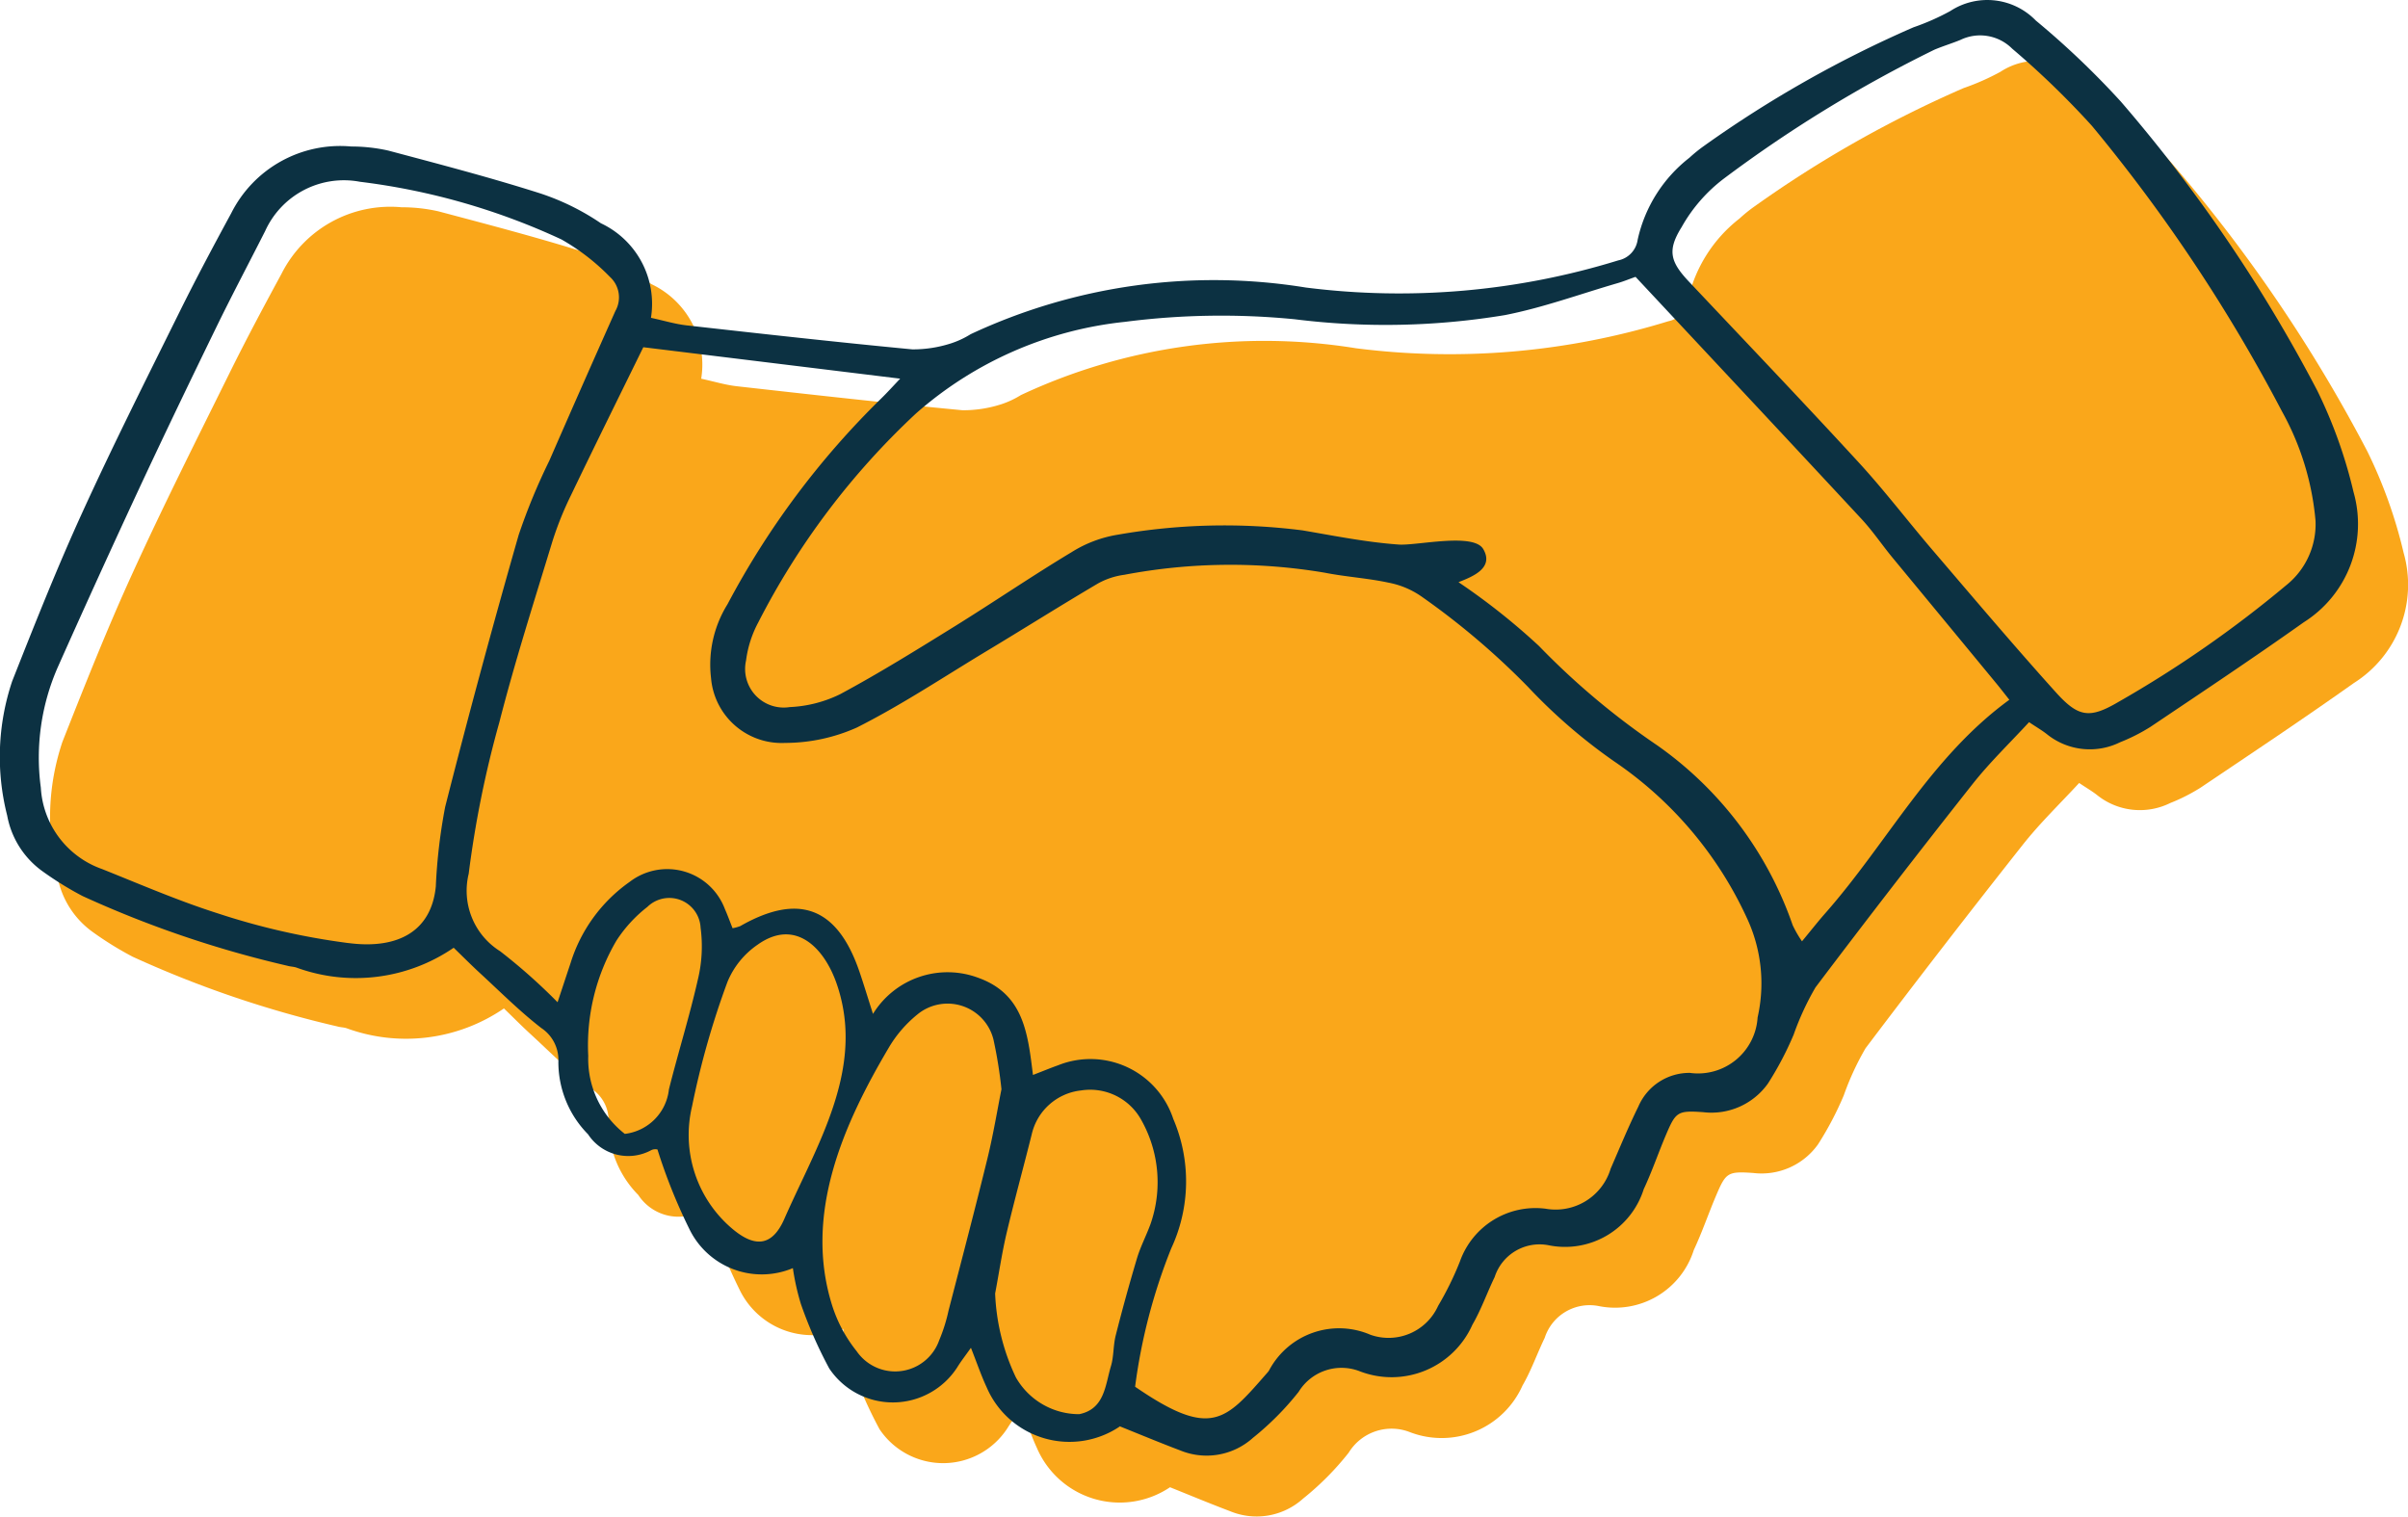 <?xml version="1.0" encoding="UTF-8"?> <svg xmlns="http://www.w3.org/2000/svg" xmlns:xlink="http://www.w3.org/1999/xlink" width="62.885" height="39.606" viewBox="0 0 62.885 39.606"><defs><clipPath id="a"><rect width="62.885" height="39.606" fill="#ee7526"></rect></clipPath></defs><g clip-path="url(#a)"><path d="M31.242,39.673a2.353,2.353,0,0,1-3.476-1.029c-.144-.311-.255-.637-.409-1.028-.148.209-.262.354-.357.509a2,2,0,0,1-3.343.032,11.564,11.564,0,0,1-.741-1.685,6.309,6.309,0,0,1-.209-.936A2.1,2.1,0,0,1,20,34.509a14.414,14.414,0,0,1-.83-2.072.243.243,0,0,0-.168.02,1.254,1.254,0,0,1-1.645-.417,2.681,2.681,0,0,1-.775-1.9,1,1,0,0,0-.447-.876c-.574-.443-1.089-.964-1.625-1.456-.216-.2-.422-.408-.662-.64a4.524,4.524,0,0,1-4.112.516c-.077-.024-.161-.023-.238-.046a28.037,28.037,0,0,1-5.345-1.82,8.735,8.735,0,0,1-1.03-.636,2.3,2.3,0,0,1-.936-1.467,6.21,6.21,0,0,1,.131-3.509c.584-1.478,1.17-2.958,1.829-4.4.805-1.766,1.679-3.5,2.54-5.24.43-.87.887-1.726,1.35-2.579a3.18,3.18,0,0,1,3.137-1.742,4.324,4.324,0,0,1,.963.106c1.328.353,2.658.7,3.967,1.116a6.34,6.34,0,0,1,1.589.782A2.325,2.325,0,0,1,19,10.722c.345.075.647.168.956.2,1.955.22,3.911.438,5.87.624a3.232,3.232,0,0,0,1.011-.157,2.332,2.332,0,0,0,.511-.239A14.984,14.984,0,0,1,36.1,9.927a19.368,19.368,0,0,0,8.158-.706.639.639,0,0,0,.506-.536,3.718,3.718,0,0,1,1.353-2.147,3.711,3.711,0,0,1,.377-.306,30.026,30.026,0,0,1,5.474-3.1,6.274,6.274,0,0,0,.96-.424,1.763,1.763,0,0,1,2.234.247,22.049,22.049,0,0,1,2.222,2.117,39.645,39.645,0,0,1,5.127,7.547,12.455,12.455,0,0,1,.948,2.651,3.035,3.035,0,0,1-1.3,3.4c-1.318.935-2.665,1.832-4.006,2.734a4.771,4.771,0,0,1-.79.4,1.786,1.786,0,0,1-1.908-.207c-.126-.1-.263-.178-.47-.317-.5.542-1.024,1.046-1.471,1.612q-2.082,2.634-4.106,5.314a7.193,7.193,0,0,0-.57,1.233,8.443,8.443,0,0,1-.67,1.275,1.809,1.809,0,0,1-1.695.751c-.67-.047-.714-.007-.969.59-.2.471-.365.958-.582,1.421a2.156,2.156,0,0,1-2.482,1.465,1.232,1.232,0,0,0-1.412.83c-.2.414-.351.851-.58,1.246a2.311,2.311,0,0,1-2.931,1.22,1.313,1.313,0,0,0-1.608.533,7.442,7.442,0,0,1-1.192,1.2,1.811,1.811,0,0,1-1.9.33c-.529-.2-1.049-.417-1.585-.632" transform="translate(-0.688 -0.832)" fill="#faa71a"></path><path d="M29.241,37.255a2.352,2.352,0,0,1-3.476-1.029c-.144-.31-.255-.637-.409-1.027-.148.209-.262.354-.357.509a2,2,0,0,1-3.343.031,11.533,11.533,0,0,1-.741-1.685,6.272,6.272,0,0,1-.209-.936A2.1,2.1,0,0,1,18,32.091a14.4,14.4,0,0,1-.83-2.071.238.238,0,0,0-.168.02,1.255,1.255,0,0,1-1.645-.417,2.683,2.683,0,0,1-.775-1.9,1,1,0,0,0-.447-.876c-.573-.444-1.089-.964-1.625-1.456-.216-.2-.422-.407-.662-.64a4.523,4.523,0,0,1-4.112.516c-.077-.024-.161-.024-.237-.047A27.982,27.982,0,0,1,2.154,23.4a8.644,8.644,0,0,1-1.03-.636A2.3,2.3,0,0,1,.188,21.3a6.207,6.207,0,0,1,.13-3.51c.584-1.477,1.17-2.957,1.829-4.4.805-1.765,1.679-3.5,2.54-5.24.43-.869.887-1.726,1.35-2.579A3.182,3.182,0,0,1,9.174,3.826a4.408,4.408,0,0,1,.964.106c1.327.354,2.657.7,3.966,1.117a6.34,6.34,0,0,1,1.589.782A2.324,2.324,0,0,1,17,8.3c.345.075.647.168.956.2,1.955.219,3.911.438,5.87.624a3.232,3.232,0,0,0,1.011-.157,2.318,2.318,0,0,0,.511-.239A14.984,14.984,0,0,1,34.1,7.509,19.378,19.378,0,0,0,42.261,6.8a.639.639,0,0,0,.506-.536A3.723,3.723,0,0,1,44.12,4.119a3.88,3.88,0,0,1,.377-.306,30.1,30.1,0,0,1,5.474-3.1,6.21,6.21,0,0,0,.96-.424,1.765,1.765,0,0,1,2.234.247,21.986,21.986,0,0,1,2.222,2.118A39.661,39.661,0,0,1,60.515,10.2a12.473,12.473,0,0,1,.948,2.651,3.035,3.035,0,0,1-1.3,3.4c-1.318.935-2.664,1.831-4.006,2.733a4.774,4.774,0,0,1-.79.4,1.785,1.785,0,0,1-1.908-.207c-.126-.1-.262-.178-.47-.317-.5.542-1.024,1.046-1.471,1.611q-2.082,2.634-4.106,5.315a7.192,7.192,0,0,0-.57,1.233,8.474,8.474,0,0,1-.67,1.275,1.81,1.81,0,0,1-1.695.751c-.669-.047-.714-.007-.969.59-.2.471-.365.958-.582,1.421a2.154,2.154,0,0,1-2.482,1.465,1.232,1.232,0,0,0-1.411.83c-.2.414-.352.851-.581,1.245a2.31,2.31,0,0,1-2.931,1.22,1.313,1.313,0,0,0-1.607.533,7.5,7.5,0,0,1-1.192,1.2,1.811,1.811,0,0,1-1.9.33c-.529-.2-1.049-.417-1.585-.632m.4-1.036c2,1.376,2.365.888,3.45-.351a.574.574,0,0,0,.051-.063,2.068,2.068,0,0,1,2.65-.939,1.42,1.42,0,0,0,1.769-.755,8.183,8.183,0,0,0,.569-1.159,2.092,2.092,0,0,1,2.242-1.377,1.5,1.5,0,0,0,1.694-1.045c.236-.544.462-1.093.724-1.624a1.451,1.451,0,0,1,1.343-.879A1.559,1.559,0,0,0,45.9,26.57a4.027,4.027,0,0,0-.282-2.6,9.975,9.975,0,0,0-3.458-4.082A14.3,14.3,0,0,1,39.9,17.935a19.767,19.767,0,0,0-2.766-2.349,2.233,2.233,0,0,0-.87-.369c-.552-.119-1.122-.152-1.676-.262a14.841,14.841,0,0,0-5.227.056,1.949,1.949,0,0,0-.686.226c-1,.59-1.975,1.206-2.965,1.8-1.105.668-2.186,1.385-3.337,1.965a4.607,4.607,0,0,1-1.87.4,1.85,1.85,0,0,1-1.934-1.693A2.987,2.987,0,0,1,19,15.778a21.748,21.748,0,0,1,4-5.359c.161-.156.311-.323.508-.53L16.8,9.068c-.64,1.305-1.273,2.582-1.889,3.866a8.6,8.6,0,0,0-.483,1.2c-.479,1.572-.98,3.139-1.388,4.73a27.321,27.321,0,0,0-.8,3.955,1.864,1.864,0,0,0,.821,2.023,15.024,15.024,0,0,1,1.5,1.332c.14-.42.239-.723.34-1.024a4.062,4.062,0,0,1,1.545-2.121,1.609,1.609,0,0,1,2.485.712c.073.166.135.337.2.5a1.071,1.071,0,0,0,.2-.055c1.53-.874,2.537-.493,3.112,1.186.11.321.208.647.355,1.107a2.288,2.288,0,0,1,2.763-.938c1.179.429,1.282,1.464,1.415,2.532.262-.1.457-.182.655-.252a2.277,2.277,0,0,1,3.009,1.4,4.143,4.143,0,0,1-.052,3.379,14.815,14.815,0,0,0-.945,3.619M38.09,15.205a17.264,17.264,0,0,1,2.1,1.665,19.571,19.571,0,0,0,3.084,2.592,9.552,9.552,0,0,1,3.542,4.7,2.98,2.98,0,0,0,.243.421c.239-.288.42-.52.615-.741,1.613-1.833,2.746-4.071,4.8-5.567-.134-.169-.23-.293-.329-.414q-1.362-1.652-2.724-3.3c-.274-.333-.516-.694-.809-1.009-1.959-2.109-3.926-4.209-5.9-6.322-.17.06-.317.121-.47.165-.981.285-1.948.64-2.946.835a19.089,19.089,0,0,1-5.481.108,19.613,19.613,0,0,0-4.434.067,9.788,9.788,0,0,0-5.46,2.393A19.732,19.732,0,0,0,19.8,16.259a2.877,2.877,0,0,0-.317.992,1.008,1.008,0,0,0,1.141,1.215,3.316,3.316,0,0,0,1.315-.336c1.017-.546,2-1.158,2.985-1.768,1.029-.638,2.029-1.322,3.066-1.945a3.233,3.233,0,0,1,1.2-.453,16.129,16.129,0,0,1,4.832-.112c.828.142,1.656.308,2.5.369.473.035,1.951-.317,2.211.115.3.506-.3.731-.642.867M9.043,24.622l.138.016c1.194.134,2.08-.3,2.2-1.483a14.336,14.336,0,0,1,.245-2.084q.906-3.563,1.919-7.1a15.986,15.986,0,0,1,.8-1.938q.855-1.96,1.726-3.912a.723.723,0,0,0-.144-.891,5.665,5.665,0,0,0-1.265-.977A17.533,17.533,0,0,0,9.4,4.747,2.257,2.257,0,0,0,6.925,6.033c-.426.841-.868,1.675-1.28,2.521C4.96,9.96,4.282,11.368,3.622,12.784Q2.549,15.09,1.514,17.413a5.871,5.871,0,0,0-.448,3.155,2.4,2.4,0,0,0,1.6,2.128c1,.4,1.993.83,3.017,1.156a18.474,18.474,0,0,0,3.362.77M60.47,13.6a7.157,7.157,0,0,0-.876-2.856,42.776,42.776,0,0,0-4.961-7.455,22.321,22.321,0,0,0-2.086-2.019,1.183,1.183,0,0,0-1.35-.228c-.224.092-.457.162-.68.256a34.327,34.327,0,0,0-5.5,3.368,4.106,4.106,0,0,0-1.1,1.263c-.383.613-.3.91.2,1.437,1.478,1.568,2.968,3.127,4.426,4.714.673.733,1.277,1.528,1.925,2.285,1.068,1.248,2.126,2.5,3.227,3.722.589.651.882.683,1.631.243A30.025,30.025,0,0,0,59.7,15.288,2.042,2.042,0,0,0,60.47,13.6M26.153,28.446a11.782,11.782,0,0,0-.209-1.3,1.236,1.236,0,0,0-1.993-.647,3.2,3.2,0,0,0-.733.849c-1.2,2.026-2.233,4.363-1.488,6.74a3.7,3.7,0,0,0,.642,1.2A1.22,1.22,0,0,0,24.528,35a4.321,4.321,0,0,0,.242-.768c.344-1.328.693-2.654,1.019-3.986.152-.623.256-1.258.364-1.8m-.165,5.333a5.609,5.609,0,0,0,.542,2.193,1.9,1.9,0,0,0,1.654.96c.665-.134.679-.757.828-1.253.077-.255.058-.537.124-.8q.256-1.01.554-2.01c.092-.308.245-.6.355-.9a3.311,3.311,0,0,0-.245-2.728,1.523,1.523,0,0,0-1.562-.764,1.487,1.487,0,0,0-1.294,1.145c-.214.859-.451,1.713-.655,2.575-.123.521-.2,1.052-.3,1.578m-3.906-6.634a4.236,4.236,0,0,0-.228-1.435c-.324-.952-1.085-1.74-2.075-1.031a2.185,2.185,0,0,0-.783.97,21.8,21.8,0,0,0-.924,3.249A3.205,3.205,0,0,0,19.136,32.1c.592.494,1.037.439,1.347-.268.663-1.511,1.58-3.046,1.6-4.692m-5.765,2.472a1.313,1.313,0,0,0,1.151-1.162c.241-.962.539-1.909.757-2.875a3.675,3.675,0,0,0,.07-1.347.818.818,0,0,0-1.388-.545,3.586,3.586,0,0,0-.811.884,5.4,5.4,0,0,0-.735,3.006,2.488,2.488,0,0,0,.956,2.04" transform="translate(0 0)" fill="#0c3142"></path></g></svg> 